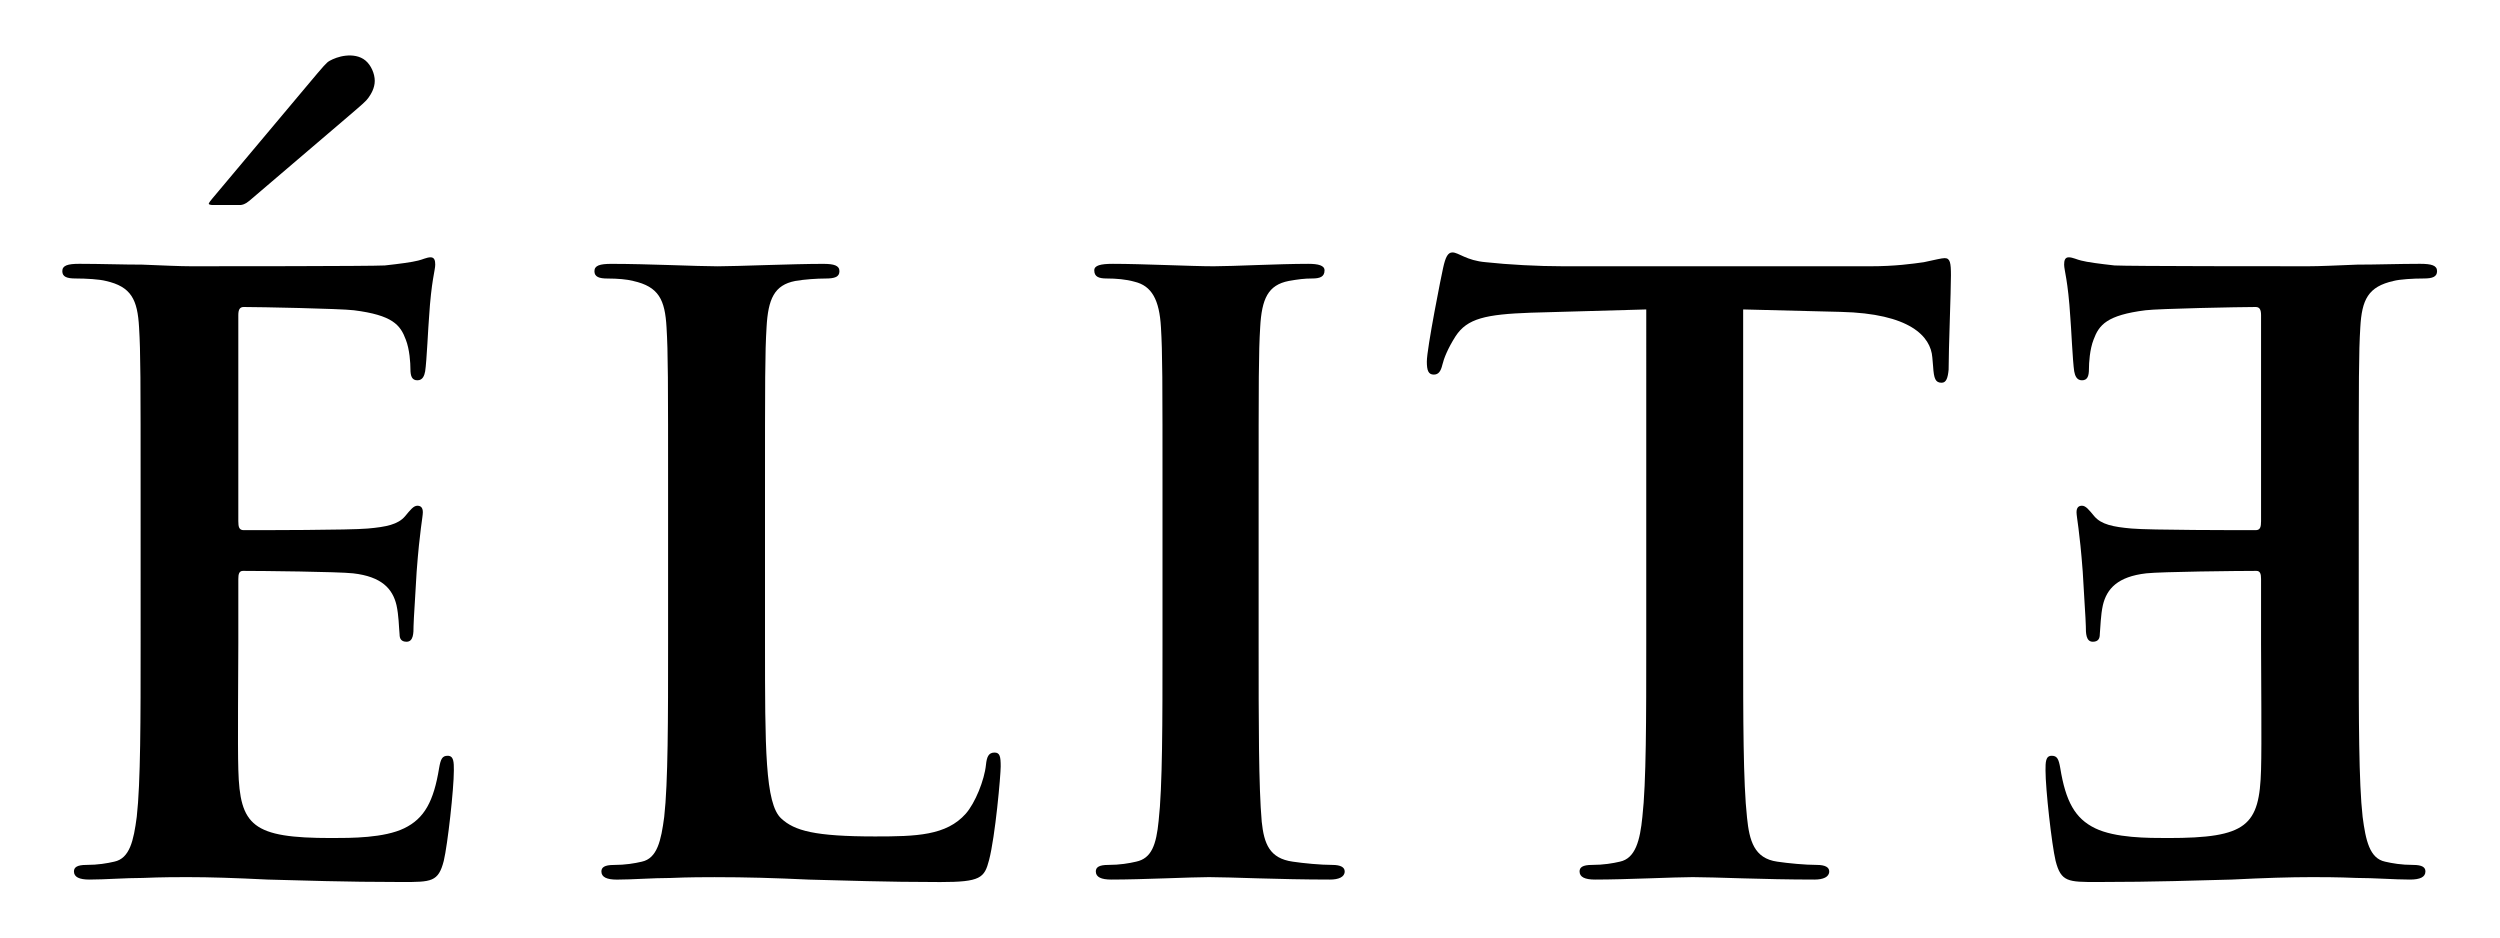 <?xml version="1.0" encoding="UTF-8"?>
<svg width="400" height="150" version="1.1" xmlns="http://www.w3.org/2000/svg">
 <path d="m22.5 102.94c0 11.989 0 22.284-0.62 27.758-0.496 3.779-1.116 6.646-3.597 7.167-1.117 0.261-2.605 0.521-4.466 0.521-1.489 0-1.985 0.391-1.985 1.042 0 0.912 0.868 1.303 2.481 1.303 2.481 0 5.706-0.261 8.559-0.261 2.977-0.13 5.706-0.13 7.071-0.13 3.721 0 7.567 0.13 12.901 0.391 5.334 0.13 12.157 0.391 21.461 0.391 4.714 0 5.83 0 6.699-3.388 0.62-2.606 1.613-11.468 1.613-14.465 0-1.303 0-2.346-0.992-2.346-0.868 0-1.117 0.521-1.365 1.955-0.868 5.343-2.357 8.08-5.582 9.643s-8.435 1.564-11.661 1.564c-12.653 0-14.638-1.955-14.886-10.947-0.124-3.779 0-15.768 0-20.199v-10.295c0-0.782 0.124-1.303 0.744-1.303 2.977 0 15.258 0.13 17.615 0.391 4.59 0.521 6.327 2.476 6.947 5.082 0.372 1.694 0.372 3.388 0.496 4.691 0 0.652 0.248 1.173 1.117 1.173 1.116 0 1.116-1.433 1.116-2.476 0-0.912 0.372-6.125 0.496-8.731 0.496-6.646 0.992-8.731 0.992-9.513s-0.372-1.042-0.868-1.042c-0.62 0-1.117 0.652-1.985 1.694-1.117 1.303-2.977 1.694-5.955 1.955-2.853 0.261-17.119 0.261-19.848 0.261-0.744 0-0.868-0.521-0.868-1.433v-32.97c0-0.912 0.248-1.303 0.868-1.303 2.481 0 15.506 0.261 17.615 0.521 6.202 0.782 7.443 2.346 8.311 4.691 0.62 1.564 0.744 3.779 0.744 4.691 0 1.173 0.248 1.824 1.117 1.824 0.868 0 1.116-0.782 1.24-1.433 0.248-1.564 0.496-7.298 0.62-8.601 0.372-5.995 0.992-7.558 0.992-8.471 0-0.652-0.124-1.173-0.744-1.173-0.62 0-1.365 0.391-1.985 0.521-0.992 0.261-2.977 0.521-5.334 0.782-2.357 0.13-27.043 0.13-31.013 0.13-1.737 0-4.59-0.13-7.815-0.261-3.101 0-6.699-0.13-10.048-0.13-1.861 0-2.729 0.261-2.729 1.173 0 0.912 0.744 1.173 2.109 1.173 1.737 0 3.846 0.13 4.838 0.391 4.094 0.912 5.086 2.997 5.334 7.428 0.248 4.17 0.248 7.819 0.248 27.627z"/>
 <path d="m122.4 80.01c0-19.808 0-23.457 0.248-27.627 0.248-4.561 1.24-6.777 4.59-7.428 1.488-0.261 3.473-0.391 4.838-0.391 1.489 0 2.233-0.261 2.233-1.173 0-0.912-0.868-1.173-2.605-1.173-4.838 0-13.894 0.391-16.871 0.391-3.349 0-11.165-0.391-16.995-0.391-1.861 0-2.729 0.261-2.729 1.173 0 0.912 0.744 1.173 2.109 1.173 1.613 0 3.101 0.13 4.094 0.391 4.094 0.912 5.086 2.997 5.334 7.428 0.248 4.17 0.248 7.819 0.248 27.627v22.936c0 11.989 0 22.284-0.62 27.758-0.496 3.779-1.117 6.646-3.598 7.167-1.117 0.261-2.605 0.521-4.466 0.521-1.489 0-1.985 0.391-1.985 1.042 0 0.912 0.868 1.303 2.481 1.303 2.481 0 5.706-0.261 8.56-0.261 2.977-0.13 5.706-0.13 7.071-0.13 5.086 0 9.552 0.13 15.134 0.391 5.582 0.13 12.033 0.391 20.965 0.391 6.451 0 7.071-0.652 7.815-3.519 0.992-3.779 1.861-13.553 1.861-14.986 0-1.564-0.124-2.215-0.992-2.215-0.993 0-1.241 0.782-1.365 1.955-0.248 2.476-1.737 6.125-3.225 7.819-3.101 3.519-7.939 3.649-14.514 3.649-9.676 0-12.901-0.912-15.01-2.867-2.605-2.346-2.605-11.338-2.605-28.018z"/>
 <path d="m186 102.94c0 12.641 0 22.936-0.62 28.409-0.372 3.779-1.117 5.995-3.598 6.516-1.117 0.261-2.605 0.521-4.466 0.521-1.489 0-1.985 0.391-1.985 1.042 0 0.912 0.868 1.303 2.481 1.303 4.962 0 12.777-0.391 15.63-0.391 3.349 0 11.164 0.391 19.352 0.391 1.365 0 2.357-0.391 2.357-1.303 0-0.652-0.62-1.042-1.985-1.042-1.861 0-4.59-0.261-6.327-0.521-3.722-0.521-4.59-2.867-4.962-6.386-0.496-5.604-0.496-15.899-0.496-28.539v-22.936c0-19.808 0-23.457 0.248-27.627 0.248-4.561 1.24-6.777 4.59-7.428 1.489-0.261 2.481-0.391 3.722-0.391 1.24 0 1.985-0.261 1.985-1.303 0-0.782-0.992-1.042-2.605-1.042-4.714 0-12.033 0.391-15.134 0.391-3.598 0-11.413-0.391-16.127-0.391-1.985 0-2.977 0.261-2.977 1.042 0 1.042 0.744 1.303 1.985 1.303 1.489 0 3.101 0.13 4.466 0.521 2.729 0.652 3.97 2.867 4.218 7.298 0.248 4.17 0.248 7.819 0.248 27.627z"/>
 <path d="m263.4 102.94c0 11.989 0 22.284-0.62 27.758-0.372 3.779-1.117 6.646-3.598 7.167-1.117 0.261-2.605 0.521-4.466 0.521-1.489 0-1.985 0.391-1.985 1.042 0 0.912 0.868 1.303 2.481 1.303 4.962 0 12.777-0.391 15.63-0.391 3.473 0 11.289 0.391 19.476 0.391 1.365 0 2.357-0.391 2.357-1.303 0-0.652-0.62-1.042-1.985-1.042-1.861 0-4.59-0.261-6.327-0.521-3.721-0.521-4.466-3.388-4.838-7.037-0.62-5.604-0.62-15.899-0.62-27.888v-53.43l15.63 0.391c11.04 0.261 14.39 3.909 14.638 7.298l0.124 1.433c0.124 1.955 0.372 2.606 1.365 2.606 0.744 0 0.992-0.782 1.117-2.085 0-3.388 0.372-12.38 0.372-15.117 0-1.955-0.124-2.737-0.992-2.737-0.496 0-1.489 0.261-3.349 0.652-1.861 0.261-4.59 0.652-8.56 0.652h-49.124c-4.094 0-8.808-0.261-12.405-0.652-3.101-0.261-4.342-1.564-5.334-1.564-0.744 0-1.117 0.782-1.489 2.476-0.248 1.042-2.605 12.901-2.605 14.986 0 1.433 0.248 2.085 1.117 2.085 0.744 0 1.116-0.521 1.365-1.564 0.248-1.042 0.868-2.606 2.109-4.561 1.861-2.867 4.838-3.519 12.033-3.779l18.484-0.521z"/>
 <path d="m377.4 102.94c0 11.989 0 22.284 0.62 27.758 0.496 3.779 1.116 6.646 3.597 7.167 1.117 0.261 2.605 0.521 4.466 0.521 1.489 0 1.985 0.391 1.985 1.042 0 0.912-0.868 1.303-2.481 1.303-2.481 0-5.706-0.261-8.559-0.261-2.977-0.13-5.706-0.13-7.071-0.13-3.721 0-7.567 0.13-12.901 0.391-5.334 0.13-12.157 0.391-21.461 0.391-4.714 0-5.83 0-6.699-3.388-0.62-2.606-1.613-11.468-1.613-14.465 0-1.303 0-2.346 0.992-2.346 0.868 0 1.117 0.521 1.365 1.955 0.868 5.343 2.357 8.08 5.582 9.643 3.225 1.564 8.435 1.564 11.661 1.564 12.653 0 14.638-1.955 14.886-10.947 0.124-3.779 0-15.768 0-20.199v-10.295c0-0.782-0.124-1.303-0.744-1.303-2.977 0-15.258 0.13-17.615 0.391-4.59 0.521-6.327 2.476-6.947 5.082-0.372 1.694-0.372 3.388-0.496 4.691 0 0.652-0.248 1.173-1.117 1.173-1.116 0-1.116-1.433-1.116-2.476 0-0.912-0.372-6.125-0.496-8.731-0.496-6.646-0.993-8.731-0.993-9.513s0.372-1.042 0.868-1.042c0.62 0 1.117 0.652 1.985 1.694 1.117 1.303 2.977 1.694 5.955 1.955 2.853 0.261 17.119 0.261 19.848 0.261 0.744 0 0.868-0.521 0.868-1.433v-32.97c0-0.912-0.248-1.303-0.868-1.303-2.481 0-15.506 0.261-17.615 0.521-6.203 0.782-7.443 2.346-8.311 4.691-0.62 1.564-0.744 3.779-0.744 4.691 0 1.173-0.248 1.824-1.117 1.824s-1.117-0.782-1.24-1.433c-0.248-1.564-0.496-7.298-0.62-8.601-0.372-5.995-0.992-7.558-0.992-8.471 0-0.652 0.124-1.173 0.744-1.173 0.62 0 1.365 0.391 1.985 0.521 0.993 0.261 2.977 0.521 5.334 0.782 2.357 0.13 27.043 0.13 31.013 0.13 1.737 0 4.59-0.13 7.815-0.261 3.101 0 6.699-0.13 10.048-0.13 1.861 0 2.729 0.261 2.729 1.173 0 0.912-0.744 1.173-2.109 1.173-1.737 0-3.846 0.13-4.838 0.391-4.094 0.912-5.086 2.997-5.334 7.428-0.248 4.17-0.248 7.819-0.248 27.627z"/>
 <path d="m33.9 32.8h4.613c0.238-0.028 0.663-0.079 1.371-0.664 0.708-0.586 12.194-10.402 15.28-13.041 3.086-2.639 3.375-2.887 3.784-3.454 0.409-0.566 1.014-1.548 1.013-2.7 0-1.152-0.587-2.508-1.485-3.257-0.898-0.749-2.108-0.89-3.167-0.775-1.059 0.116-1.996 0.501-2.543 0.808-0.547 0.308-0.787 0.592-3.799 4.18-3.013 3.588-14.364 17.106-14.997 17.869-0.634 0.763-0.617 0.86-0.52 0.921 0.097 0.061 0.274 0.087 0.451 0.113l-1e-4 -8e-5z"/>
</svg>

